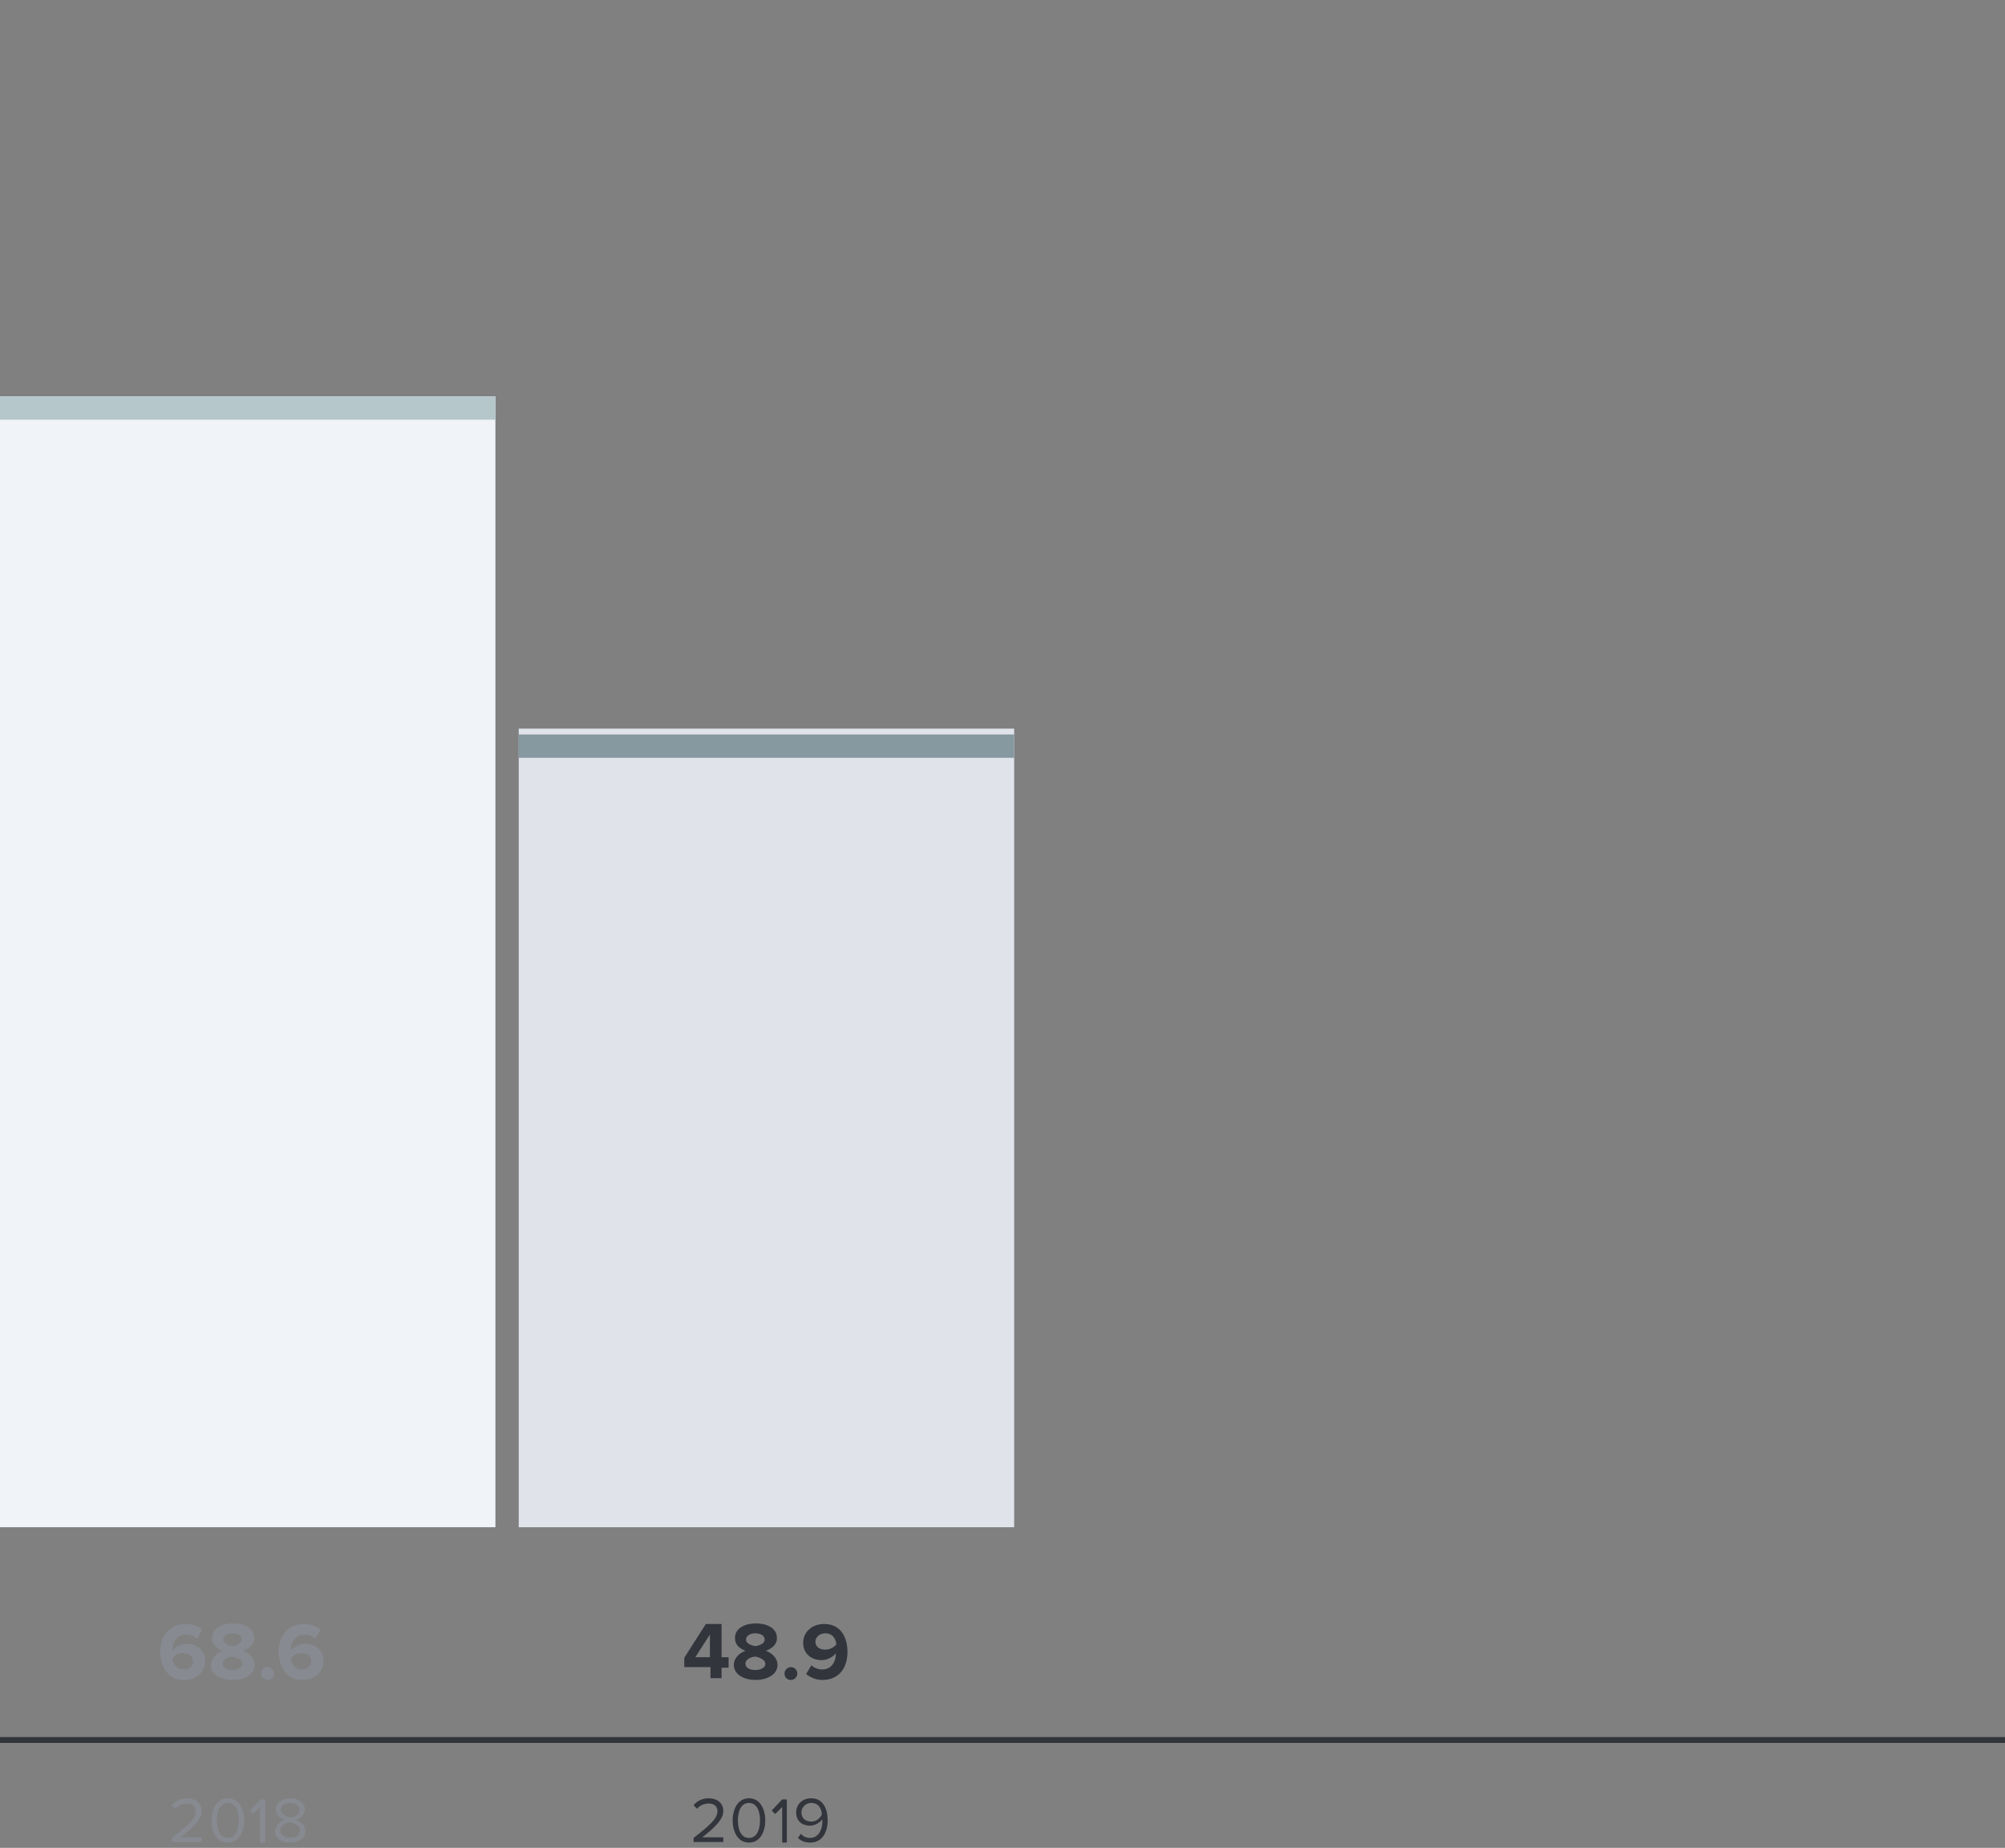 <svg  width="344" height="317" xmlns="http://www.w3.org/2000/svg" xmlns:xlink="http://www.w3.org/1999/xlink" x="0px" y="0px" viewBox="0 0 344 317" style="enable-background:new 0 0 344 317;" xml:space="preserve">
	<rect x="0" y="0" width="344" height="317" fill="#808080" stroke="none"/>
	<style type="text/css">
		.st0{fill:#33353D;}
		.st1{fill:#F0F3F7;}
		.st2{fill:#B5C7CB;}
		.st3{fill:#E0E4EA;}
		.st4{fill:#8698A0;}
		.st5{fill:#888A92;}
	</style>
	<rect y="298" class="st0" width="344" height="1" />
	<rect y="68" class="st1" width="85" height="194" />
	<rect y="68" class="st2" width="85" height="4" />
	<rect x="89" y="125" class="st3" width="85" height="137" />
	<rect x="89" y="126" class="st4" width="85" height="4" />
	<path class="st5" d="M34.6,316v-0.8H31c2-1.6,3.6-3,3.6-4.5c0-1.5-1.2-2.2-2.5-2.2c-1,0-2,0.4-2.6,1.2l0.6,0.6
	c0.4-0.5,1.1-0.9,2-0.9c0.8,0,1.5,0.4,1.5,1.3c0,1.3-1.4,2.5-4.1,4.6v0.7H34.6z M39.1,316.1c2,0,2.8-2,2.8-3.8
	c0-1.8-0.8-3.8-2.8-3.8c-2,0-2.8,2-2.8,3.8C36.3,314.1,37,316.1,39.1,316.1z M39.1,315.3c-1.4,0-1.9-1.5-1.9-3c0-1.5,0.5-3,1.9-3
	c1.4,0,1.9,1.5,1.9,3C40.9,313.8,40.5,315.3,39.1,315.3z M45.5,316v-7.3h-0.8l-1.8,1.9l0.5,0.6l1.2-1.2v6.1H45.5z M49.8,316.1
	c1.4,0,2.6-0.7,2.6-2c0-1-0.8-1.6-1.7-1.9c0.8-0.2,1.6-0.8,1.6-1.8c0-1.3-1.3-1.9-2.5-1.9c-1.2,0-2.5,0.6-2.5,1.9
	c0,1,0.8,1.5,1.6,1.8c-0.9,0.3-1.7,0.9-1.7,1.9C47.2,315.4,48.3,316.1,49.8,316.1z M49.8,311.8c-0.4-0.1-1.6-0.4-1.6-1.3
	c0-0.8,0.7-1.2,1.6-1.2c0.9,0,1.6,0.5,1.6,1.2C51.4,311.5,50.3,311.8,49.8,311.8z M49.8,315.3c-0.9,0-1.7-0.5-1.7-1.3
	c0-1,1.3-1.4,1.7-1.4c0.5,0.1,1.7,0.5,1.7,1.4C51.5,314.8,50.7,315.3,49.8,315.3z" />
	<path class="st5" d="M31.6,288.2c2.1,0,3.6-1.4,3.6-3.2c0-2-1.5-3-3.2-3c-1,0-2,0.6-2.4,1.2c0-0.1,0-0.1,0-0.2c0-1.5,1-2.6,2.3-2.6
	c0.8,0,1.4,0.3,1.9,0.7l0.9-1.5c-0.7-0.6-1.6-1-2.8-1c-2.8,0-4.4,2-4.4,4.8C27.6,286,28.8,288.2,31.6,288.2z M31.5,286.4
	c-1.3,0-1.8-1-1.9-1.9c0.4-0.6,1.1-0.9,1.8-0.9c0.9,0,1.7,0.4,1.7,1.4C33.2,285.7,32.6,286.4,31.5,286.4z M39.9,288.2
	c2,0,3.8-0.9,3.8-2.6c0-1.1-0.9-2-2-2.4c1-0.4,1.9-1,1.9-2.2c0-1.8-1.9-2.5-3.6-2.5c-1.7,0-3.6,0.7-3.6,2.5c0,1.2,0.8,1.8,1.8,2.2
	c-1.1,0.4-2,1.3-2,2.4C36.1,287.3,37.9,288.2,39.9,288.2z M39.9,282.4c-0.6-0.1-1.6-0.4-1.6-1.1c0-0.7,0.7-1.1,1.6-1.1
	c0.9,0,1.6,0.4,1.6,1.1C41.4,282,40.4,282.3,39.9,282.4z M39.9,286.5c-1,0-1.7-0.4-1.7-1.1c0-0.8,1.1-1.2,1.7-1.2
	c0.6,0.1,1.7,0.5,1.7,1.2C41.6,286,40.8,286.5,39.9,286.5z M45.9,288.2c0.6,0,1.1-0.5,1.1-1.1s-0.5-1.1-1.1-1.1s-1.1,0.5-1.1,1.1
	S45.3,288.2,45.9,288.2z M51.9,288.2c2.1,0,3.6-1.4,3.6-3.2c0-2-1.5-3-3.2-3c-1,0-2,0.6-2.4,1.2c0-0.1,0-0.1,0-0.2
	c0-1.5,1-2.6,2.3-2.6c0.8,0,1.4,0.3,1.9,0.7l0.9-1.5c-0.7-0.6-1.6-1-2.8-1c-2.8,0-4.4,2-4.4,4.8C47.9,286,49.1,288.2,51.9,288.2z
	 M51.8,286.4c-1.3,0-1.8-1-1.9-1.9c0.4-0.6,1.1-0.9,1.8-0.9c0.9,0,1.7,0.4,1.7,1.4C53.4,285.7,52.9,286.4,51.8,286.4z" />
	<path class="st0" d="M123.8,288v-1.9h1.2v-1.8h-1.2v-5.7h-2.7l-3.7,5.8v1.6h4.5v1.9H123.8z M121.8,284.3h-2.5l2.5-3.9V284.3z
	 M129.6,288.2c2,0,3.8-0.9,3.8-2.6c0-1.1-0.9-2-2-2.4c1-0.4,1.9-1,1.9-2.2c0-1.8-1.9-2.5-3.6-2.5c-1.7,0-3.6,0.7-3.6,2.5
	c0,1.2,0.8,1.8,1.8,2.2c-1.1,0.4-2,1.3-2,2.4C125.9,287.3,127.7,288.2,129.6,288.2z M129.6,282.4c-0.6-0.1-1.6-0.4-1.6-1.1
	c0-0.7,0.7-1.1,1.6-1.1c0.9,0,1.6,0.4,1.6,1.1C131.2,282,130.2,282.3,129.6,282.4z M129.6,286.5c-1,0-1.7-0.4-1.7-1.1
	c0-0.8,1.1-1.2,1.7-1.2c0.6,0.1,1.7,0.5,1.7,1.2C131.4,286,130.6,286.5,129.6,286.5z M135.7,288.2c0.6,0,1.1-0.5,1.1-1.1
	s-0.5-1.1-1.1-1.1s-1.1,0.5-1.1,1.1S135,288.2,135.7,288.2z M141.1,288.2c2.8,0,4.3-2,4.3-4.8c0-2.6-1.2-4.8-4-4.8
	c-2.1,0-3.6,1.4-3.6,3.2c0,2,1.5,3,3.2,3c1,0,2-0.6,2.4-1.2c0,0.1,0,0.1,0,0.2c0,1.3-0.8,2.6-2.3,2.6c-0.8,0-1.4-0.3-1.9-0.7
	l-0.9,1.5C139.1,287.8,140,288.2,141.1,288.2z M141.6,283c-0.9,0-1.7-0.4-1.7-1.4c0-0.6,0.6-1.4,1.7-1.4c1.3,0,1.8,1,1.9,1.9
	C143,282.7,142.3,283,141.6,283z" />
	<path class="st0" d="M124.1,316v-0.8h-3.6c2-1.6,3.6-3,3.6-4.5c0-1.5-1.2-2.2-2.5-2.2c-1,0-2,0.4-2.6,1.2l0.6,0.6
	c0.4-0.5,1.1-0.9,2-0.9c0.8,0,1.5,0.4,1.5,1.3c0,1.3-1.4,2.5-4.1,4.6v0.7H124.1z M128.5,316.1c2,0,2.8-2,2.8-3.8
	c0-1.8-0.8-3.8-2.8-3.8c-2,0-2.8,2-2.8,3.8C125.7,314.1,126.5,316.1,128.5,316.1z M128.5,315.3c-1.4,0-1.9-1.5-1.9-3
	c0-1.5,0.5-3,1.9-3c1.4,0,1.9,1.5,1.9,3C130.4,313.8,129.9,315.3,128.5,315.3z M135,316v-7.3h-0.8l-1.8,1.9l0.6,0.6l1.2-1.2v6.1H135
	z M139,316.1c2.1,0,3-1.8,3-3.8c0-2-0.8-3.8-2.8-3.8c-1.6,0-2.6,1.1-2.6,2.4c0,1.6,1.1,2.3,2.4,2.3c0.9,0,1.7-0.6,2.1-1.1
	c0,0.1,0,0.2,0,0.3c0,1.4-0.6,2.9-2.1,2.9c-0.8,0-1.2-0.3-1.6-0.7l-0.5,0.7C137.4,315.8,138.1,316.1,139,316.1z M139.2,312.5
	c-0.9,0-1.7-0.5-1.7-1.6c0-0.7,0.6-1.6,1.7-1.6c1.3,0,1.8,1.1,1.8,2C140.6,312.1,139.9,312.5,139.2,312.5z" />
</svg>

